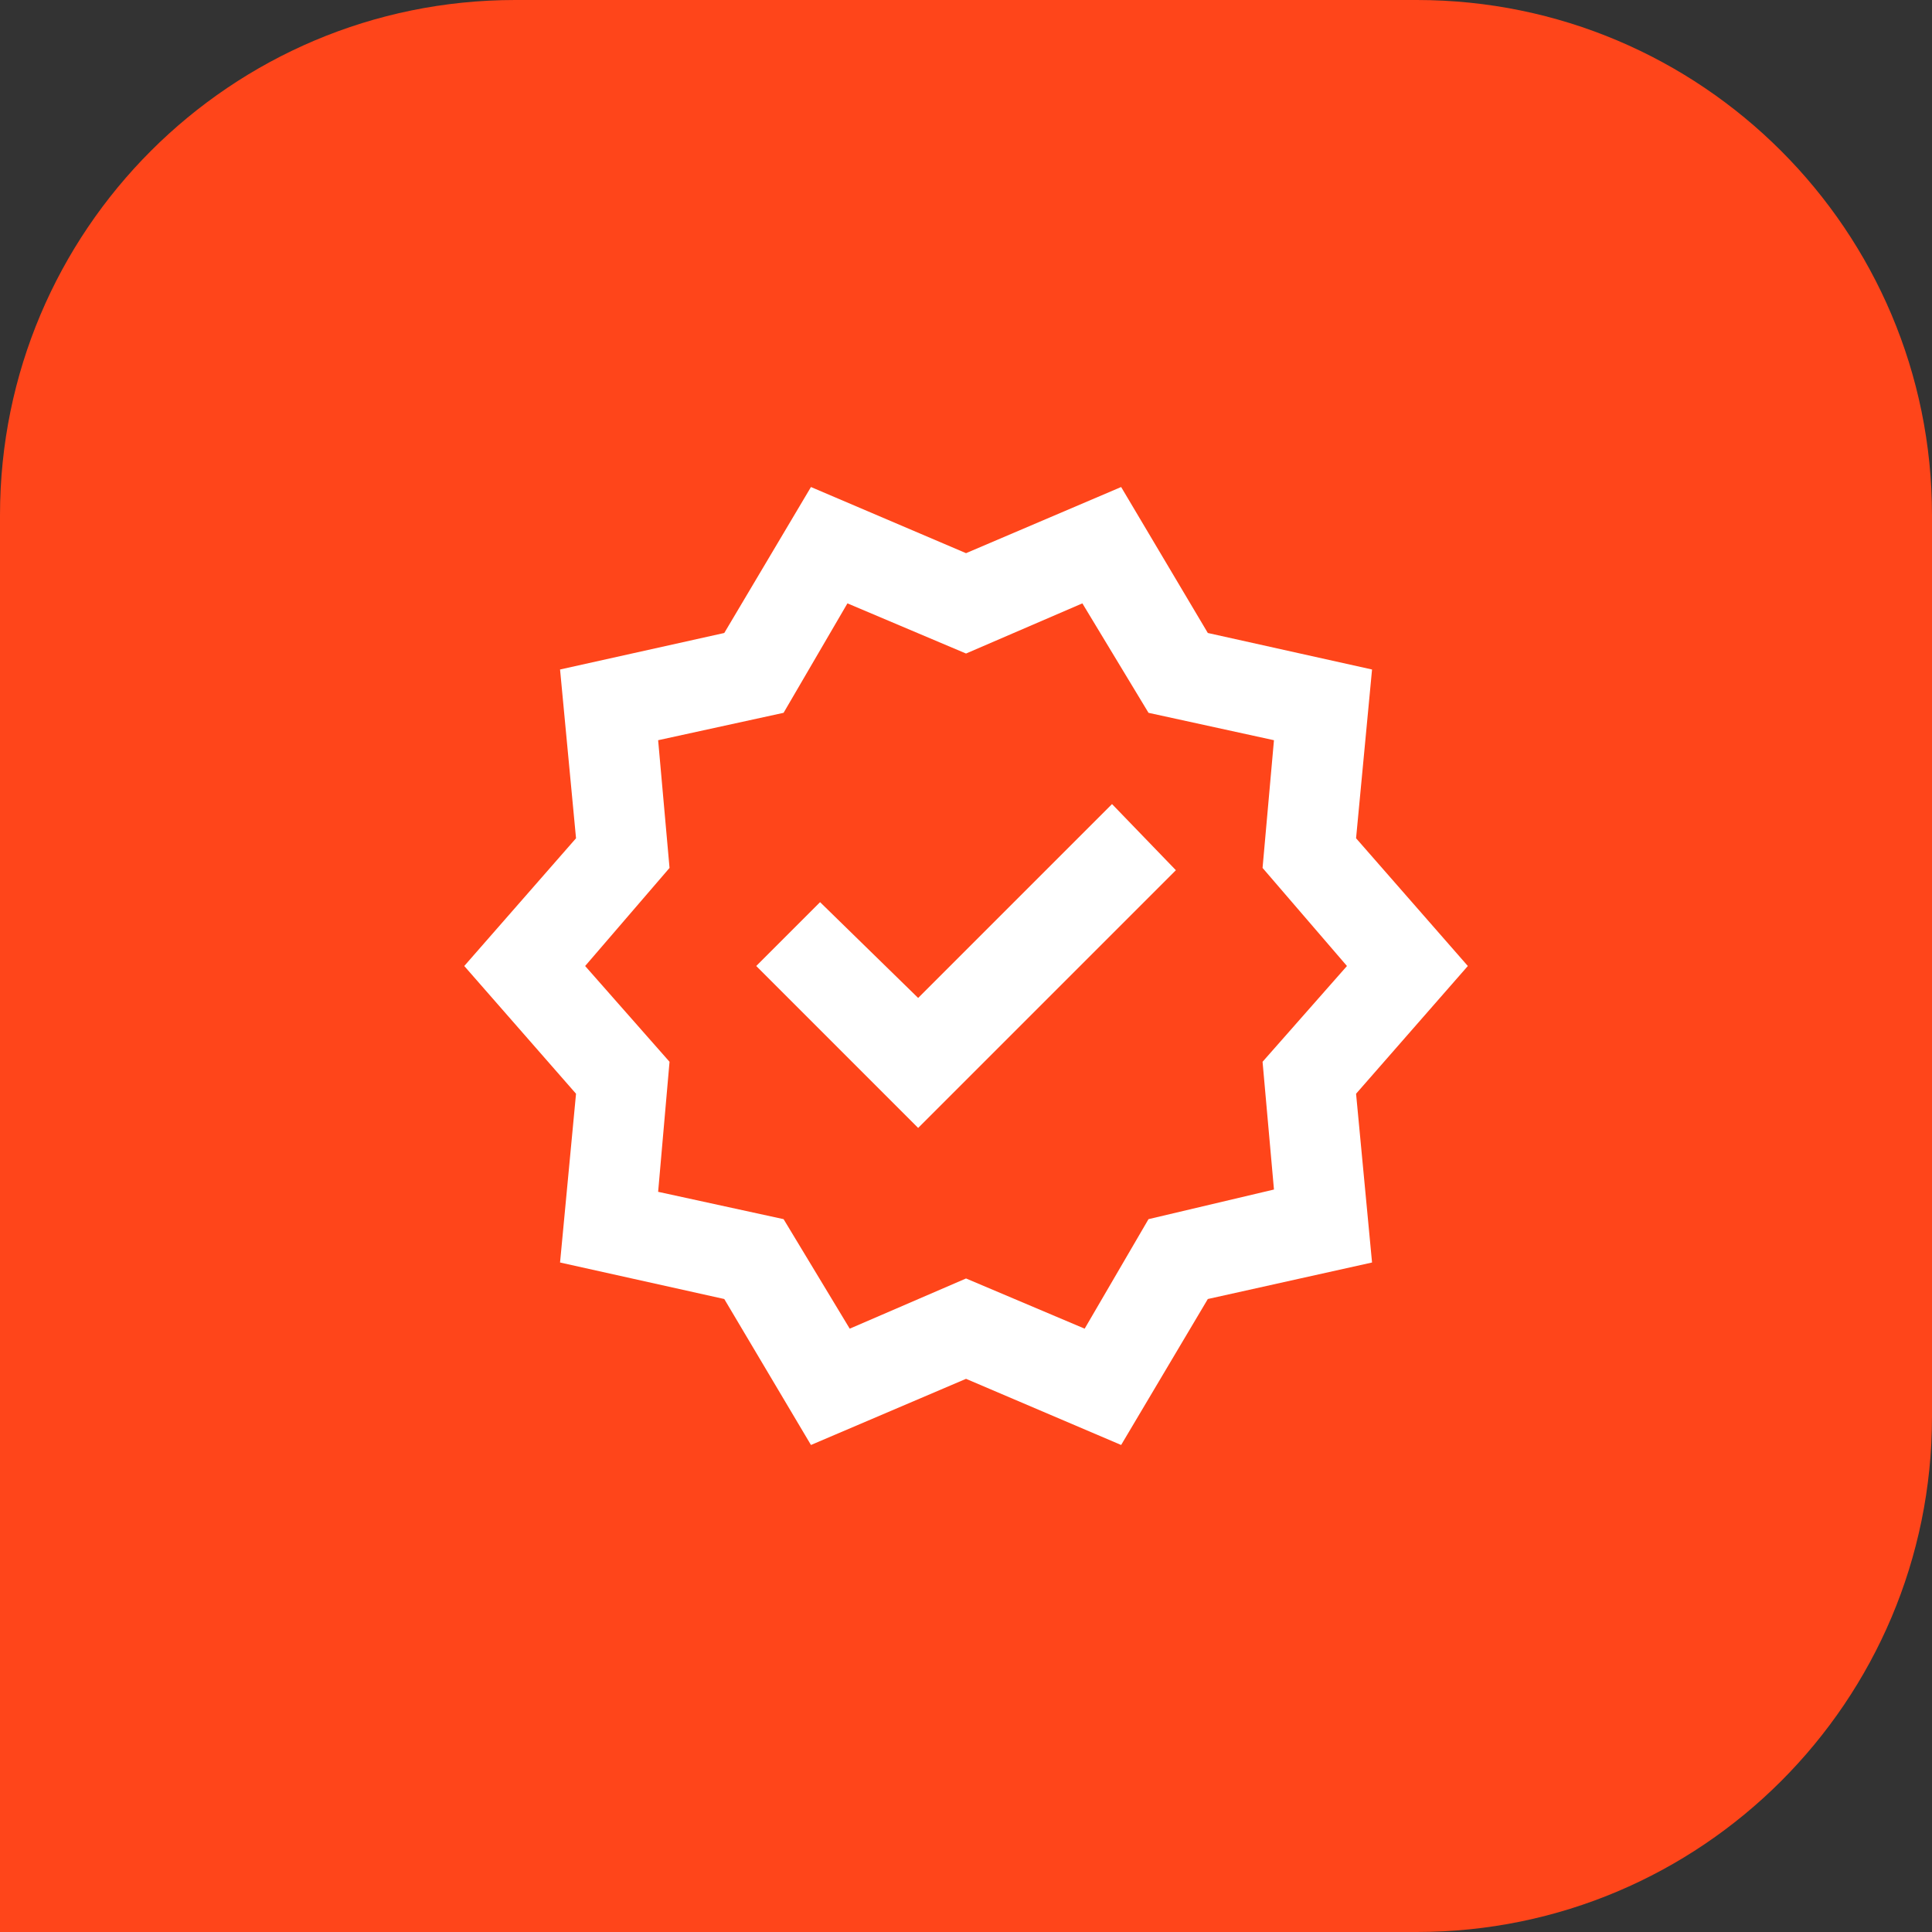 <svg width="60" height="60" viewBox="0 0 60 60" fill="none" xmlns="http://www.w3.org/2000/svg">
<rect x="0" y="0" width="60" height="60" fill="#333333" stroke="none"/>
<g clip-path="url(#clip0_67_41)">
<path d="M0 16C0 7.163 7.163 0 16 0H44C52.837 0 60 7.163 60 16V44C60 52.837 52.837 60 44 60H0V16Z" fill="#FF451A"/>
<path d="M25.185 44.875L22.493 40.342L17.393 39.208L17.889 33.967L14.418 30L17.889 26.033L17.393 20.792L22.493 19.658L25.185 15.125L30.001 17.179L34.818 15.125L37.51 19.658L42.61 20.792L42.114 26.033L45.585 30L42.114 33.967L42.61 39.208L37.51 40.342L34.818 44.875L30.001 42.821L25.185 44.875ZM26.389 41.263L30.001 39.704L33.685 41.263L35.668 37.862L39.564 36.942L39.21 32.975L41.831 30L39.21 26.954L39.564 22.988L35.668 22.137L33.614 18.738L30.001 20.296L26.318 18.738L24.335 22.137L20.439 22.988L20.793 26.954L18.172 30L20.793 32.975L20.439 37.013L24.335 37.862L26.389 41.263ZM28.514 35.029L36.518 27.025L34.535 24.971L28.514 30.992L25.468 28.017L23.485 30L28.514 35.029Z" fill="white"/>
</g>
<defs>
<clipPath id="clip0_67_41">
<rect width="60" height="60" fill="white"/>
</clipPath>
</defs>
</svg>
